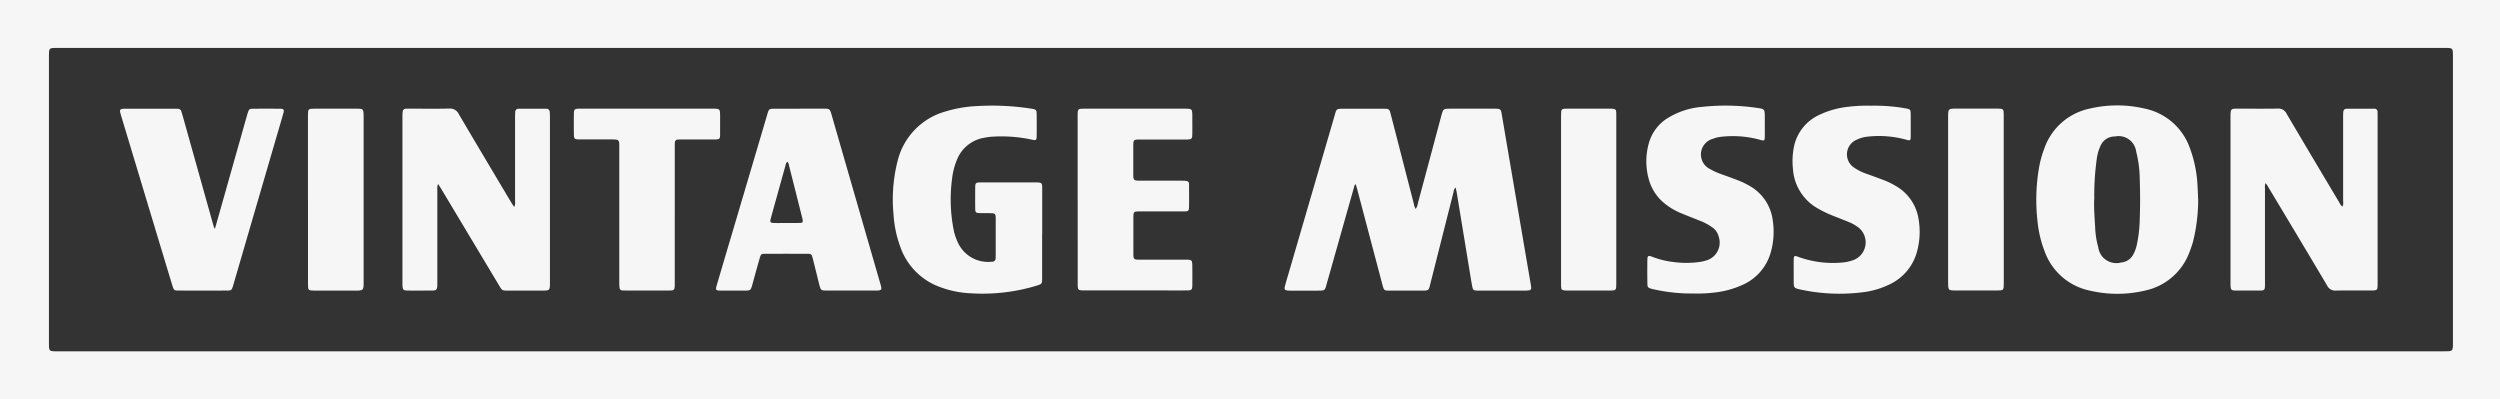 <svg xmlns="http://www.w3.org/2000/svg" xmlns:xlink="http://www.w3.org/1999/xlink" width="270.778" height="43.238" viewBox="0 0 270.778 43.238">
  <rect x="0" y="0" width="270.778" height="43.238" fill="#333333" stroke="none"/>
  <defs>
    <clipPath id="clip-path">
      <rect id="Rectángulo_39" data-name="Rectángulo 39" width="270.778" height="43.238" fill="#f6f6f6"/>
    </clipPath>
  </defs>
  <g id="Grupo_45" data-name="Grupo 45" transform="translate(0 0)">
    <g id="Grupo_44" data-name="Grupo 44" transform="translate(0 0)" clip-path="url(#clip-path)">
      <path id="Trazado_34" data-name="Trazado 34" d="M0,0H270.778V43.238H0ZM135.439,38.05H264.731c.949,0,.95,0,.95-.927V6.116c0-.15,0-.3-.005-.449-.026-.373-.11-.453-.494-.473-.249-.012-.5-.005-.749-.005H6.2c-.9,0-.9,0-.9.88V37.174c0,.133,0,.267.005.4.028.373.11.453.494.473.25.013.5.005.749.005H135.439" transform="translate(0 0)" fill="#f6f6f6"/>
      <path id="Trazado_35" data-name="Trazado 35" d="M140.686,21.557a1.454,1.454,0,0,0,.241-.63q1.262-4.7,2.515-9.4c.22-.822.22-.823,1.07-.824h4.8c.55.012.6.054.688.572.136.787.267,1.574.4,2.362l2.156,12.641q.3,1.746.6,3.493c.017.1.03.2.037.3a.262.262,0,0,1-.207.307.256.256,0,0,1-.041,0,3.013,3.013,0,0,1-.4.026h-5.2c-.4-.024-.455-.057-.534-.448-.091-.457-.163-.917-.238-1.376q-.719-4.382-1.439-8.765c-.029-.177-.075-.352-.124-.579a.707.707,0,0,0-.22.468q-1.241,4.91-2.484,9.822c-.23.905-.118.88-1.115.88h-3.3c-.627,0-.647-.02-.811-.638q-1.365-5.163-2.726-10.327c-.046-.175-.1-.348-.16-.562-.171.11-.171.268-.208.4q-1.447,5.115-2.893,10.23c-.265.931-.143.9-1.17.9h-2.7c-.117,0-.233,0-.35-.007-.38-.033-.44-.11-.352-.47.115-.451.252-.9.382-1.344q2.48-8.506,4.962-17.008c.261-.892.148-.873,1.143-.875h4.047c.15,0,.3.006.449.011a.392.392,0,0,1,.4.31c.04.144.081.288.119.433q1.234,4.783,2.467,9.57a1.6,1.6,0,0,0,.191.531" transform="translate(12.651 1.07)" fill="#f6f6f6"/>
      <path id="Trazado_36" data-name="Trazado 36" d="M218.035,20.542a18.952,18.952,0,0,1-.55,4.56,11.465,11.465,0,0,1-.4,1.181,6.573,6.573,0,0,1-4.827,4.155,12.977,12.977,0,0,1-5.94.005,6.623,6.623,0,0,1-4.915-4.259,12.14,12.14,0,0,1-.757-3.144,20.512,20.512,0,0,1,.168-6.012,11.174,11.174,0,0,1,.55-1.967,6.643,6.643,0,0,1,4.958-4.345,13.028,13.028,0,0,1,5.892,0,6.6,6.6,0,0,1,4.894,4.213,13.419,13.419,0,0,1,.847,4.035c.038.53.051,1.063.074,1.579m-11.258,0c-.042,1.049.053,2.09.11,3.138a9.107,9.107,0,0,0,.33,2.064,1.98,1.98,0,0,0,2.223,1.7,1.869,1.869,0,0,0,.26-.052,1.625,1.625,0,0,0,1.289-.831,3.94,3.94,0,0,0,.422-1.167,14.339,14.339,0,0,0,.3-2.671c.049-1.445.055-2.892,0-4.337a12.444,12.444,0,0,0-.387-3.009,1.916,1.916,0,0,0-2.144-1.66c-.053.007-.106.015-.157.026h-.049a1.662,1.662,0,0,0-1.521,1.034,4.819,4.819,0,0,0-.374,1.236,28.487,28.487,0,0,0-.292,4.52" transform="translate(20.053 1.038)" fill="#f6f6f6"/>
      <path id="Trazado_37" data-name="Trazado 37" d="M43.49,18.839a1.422,1.422,0,0,0-.085.681v9.733c0,1.3.037,1.137-1.174,1.148q-1.025.01-2.048,0c-.454-.008-.517-.076-.55-.519-.011-.166-.007-.33-.007-.5V11.714c0-1.12.026-1.008,1.013-1.012,1.349,0,2.7.018,4.047-.011a1.034,1.034,0,0,1,1.036.587c1.889,3.213,3.8,6.412,5.708,9.615.084.141.178.275.294.452a.921.921,0,0,0,.1-.6V11.709c0-.2.007-.4.014-.6a.362.362,0,0,1,.322-.4.336.336,0,0,1,.081,0h2.947c.273,0,.386.156.4.409.007.166.013.33.013.5V29.486c0,.917,0,.919-.906.919h-3.4c-.967,0-.833.05-1.3-.724q-3.081-5.137-6.16-10.279c-.1-.168-.21-.33-.355-.561" transform="translate(3.963 1.069)" fill="#f6f6f6"/>
      <path id="Trazado_38" data-name="Trazado 38" d="M223.4,18.779a1.538,1.538,0,0,0-.044.571V29.63c0,.77,0,.77-.785.77s-1.6.007-2.4,0c-.453-.007-.516-.077-.542-.523-.01-.166-.006-.33-.006-.5V11.711c0-1.1.018-1.007,1.015-1.01,1.365,0,2.731.015,4.1-.009a.972.972,0,0,1,.956.55q2.84,4.816,5.71,9.613a1.176,1.176,0,0,0,.34.461.9.9,0,0,0,.077-.57V11.713c0-.2,0-.4.012-.6.009-.254.128-.408.4-.408h2.947a.331.331,0,0,1,.37.372c0,.133.006.266.006.4V29.594c0,.8,0,.8-.806.8-1.232,0-2.465-.015-3.7.009a.97.97,0,0,1-.96-.543q-3.16-5.321-6.353-10.625a1.49,1.49,0,0,0-.33-.464" transform="translate(21.966 1.069)" fill="#f6f6f6"/>
      <path id="Trazado_39" data-name="Trazado 39" d="M104.083,24.294v4.792c0,.624-.021.64-.629.825a20.157,20.157,0,0,1-7.059.817,10.739,10.739,0,0,1-3.92-.9,7.092,7.092,0,0,1-3.755-4.139,12.29,12.29,0,0,1-.732-3.5,16.865,16.865,0,0,1,.44-5.792,7.38,7.38,0,0,1,5.213-5.369,13.506,13.506,0,0,1,3.24-.57,27.583,27.583,0,0,1,6.074.279c.48.079.531.141.536.611.007.782.009,1.564,0,2.345-.005.44-.067.5-.509.394a15.564,15.564,0,0,0-4.169-.33,6.122,6.122,0,0,0-1.04.132,3.827,3.827,0,0,0-2.885,2.3,7.5,7.5,0,0,0-.558,2.115,17.068,17.068,0,0,0,.161,5.511,5.948,5.948,0,0,0,.629,1.728,3.6,3.6,0,0,0,3.55,1.76.353.353,0,0,0,.376-.329.34.34,0,0,0,0-.047c0-.1.009-.2.009-.3V22.476c-.03-.33-.093-.41-.427-.422-.416-.015-.833,0-1.249-.01-.49-.011-.539-.058-.545-.55-.008-.715-.006-1.43,0-2.146,0-.58.045-.629.625-.63h6.1c.459.024.518.078.531.529.009.3,0,.6,0,.9v4.143" transform="translate(8.792 1.04)" fill="#f6f6f6"/>
      <path id="Trazado_40" data-name="Trazado 40" d="M79.522,10.7H82.07c.758,0,.759,0,.963.71q1.266,4.387,2.53,8.775,1.363,4.722,2.728,9.445c.211.734.185.77-.564.77h-5.24c-.607-.01-.64-.033-.788-.6-.11-.419-.21-.839-.315-1.258-.141-.565-.276-1.131-.426-1.694-.1-.38-.158-.427-.559-.428q-2.3-.008-4.6,0c-.39,0-.44.047-.556.44-.24.831-.469,1.665-.7,2.5-.045.161-.085.322-.131.482-.153.523-.192.55-.722.564H71.046c-.583-.006-.62-.056-.46-.6q.739-2.513,1.486-5.025l3.909-13.207c.27-.91.165-.865,1.147-.867h2.4m-1.307,5.745a.677.677,0,0,0-.2.425q-.5,1.779-.99,3.559c-.2.722-.406,1.442-.6,2.166-.11.4-.047.47.373.481s.833,0,1.25,0c.516,0,1.033.007,1.549-.008.284-.008.32-.068.284-.338a1.663,1.663,0,0,0-.044-.195L78.4,16.822a.636.636,0,0,0-.177-.385" transform="translate(7.051 1.07)" fill="#f6f6f6"/>
      <path id="Trazado_41" data-name="Trazado 41" d="M22.113,23.658l.759-2.682,2.688-9.509c.032-.11.062-.22.1-.33.125-.375.169-.424.568-.428q1.449-.015,2.9,0c.44,0,.5.091.37.527-.371,1.3-.755,2.587-1.131,3.881Q26.241,22.4,24.12,29.684c-.028.1-.055.193-.087.286-.129.375-.176.429-.569.43q-2.673.012-5.346,0c-.44,0-.482-.056-.633-.55q-.942-3.1-1.878-6.211Q13.785,17.6,11.963,11.55c-.25-.827-.241-.844.608-.845h5.1c.133,0,.266,0,.4.01a.392.392,0,0,1,.4.316c.054.193.117.382.171.574l3.231,11.534c.048.175.11.347.158.52h.091" transform="translate(1.182 1.07)" fill="#f6f6f6"/>
      <path id="Trazado_42" data-name="Trazado 42" d="M106.109,20.568V11.486c0-.77.014-.783.78-.783h10.84c.765,0,.792.029.8.778,0,.633.007,1.264,0,1.9-.009.609-.058.66-.66.66h-4.95c-.77,0-.783.008-.785.77V17.8c0,.652.053.7.722.7h4.3c1.217,0,1,.041,1.019,1.042.01.582.008,1.165,0,1.747-.008.488-.054.537-.55.539-1.565.006-3.131,0-4.695,0-.778,0-.783.006-.784.77V26.3c0,.133,0,.266.011.4a.331.331,0,0,0,.312.347.177.177,0,0,0,.034,0c.15.007.3.008.45.008h4.84c.693,0,.73.037.736.734s.009,1.364,0,2.046c-.01.479-.082.55-.562.55-1.132.009-2.265,0-3.4,0h-7.643c-.8,0-.809-.008-.809-.805V20.542" transform="translate(10.612 1.07)" fill="#f6f6f6"/>
      <path id="Trazado_43" data-name="Trazado 43" d="M167.26,30.748a18.427,18.427,0,0,1-4.117-.4c-.163-.034-.33-.067-.486-.11-.369-.11-.43-.165-.44-.56-.012-.865-.014-1.73,0-2.595.007-.419.1-.475.488-.325a9.316,9.316,0,0,0,2.42.591,10.248,10.248,0,0,0,2.985-.052,3.615,3.615,0,0,0,.386-.1,2.012,2.012,0,0,0,1.5-2.415,2.062,2.062,0,0,0-.057-.2,1.743,1.743,0,0,0-.783-1.06,6.063,6.063,0,0,0-1.282-.667c-.68-.274-1.365-.531-2.039-.816A7.106,7.106,0,0,1,164.087,21a5.043,5.043,0,0,1-1.744-2.727,7.187,7.187,0,0,1,.033-3.8,4.651,4.651,0,0,1,1.924-2.65,8.364,8.364,0,0,1,3.85-1.288,23.618,23.618,0,0,1,5.877.1c.906.124.906.13.906,1.055,0,.7.007,1.4,0,2.1-.007.4-.057.44-.449.33a11.057,11.057,0,0,0-4.253-.347,3.433,3.433,0,0,0-.92.22,1.76,1.76,0,0,0-.3,3.282,6.917,6.917,0,0,0,1.18.537c.66.24,1.32.47,1.967.728a8.761,8.761,0,0,1,1.032.5,5.006,5.006,0,0,1,2.616,3.857,8.118,8.118,0,0,1-.191,3.266,5.466,5.466,0,0,1-3.132,3.671,10.077,10.077,0,0,1-3.026.815,15.386,15.386,0,0,1-2.193.1" transform="translate(16.213 1.04)" fill="#f6f6f6"/>
      <path id="Trazado_44" data-name="Trazado 44" d="M185.006,10.411a19.111,19.111,0,0,1,3.707.279c.571.11.583.125.586.718,0,.782.007,1.564,0,2.345,0,.43-.055.46-.472.344a11.018,11.018,0,0,0-4.2-.337,3.543,3.543,0,0,0-1.195.34,1.718,1.718,0,0,0-.262,3.015,5.626,5.626,0,0,0,1.43.7c.609.22,1.22.44,1.827.672a7.971,7.971,0,0,1,1.254.614,5,5,0,0,1,2.476,3.63,8.019,8.019,0,0,1-.1,3.171,5.5,5.5,0,0,1-3.045,3.859,9.113,9.113,0,0,1-3.059.871,19.974,19.974,0,0,1-6.505-.294c-.823-.176-.822-.185-.823-1,0-.749-.006-1.5,0-2.246.005-.424.075-.474.48-.318a10.979,10.979,0,0,0,4.664.63,4.686,4.686,0,0,0,1.408-.308,2.053,2.053,0,0,0,.514-3.454,4.443,4.443,0,0,0-.983-.585c-.568-.238-1.142-.461-1.715-.686a12.108,12.108,0,0,1-1.8-.86,5.266,5.266,0,0,1-2.64-4.18,7.852,7.852,0,0,1,.065-2.287A4.864,4.864,0,0,1,179.2,11.5a9.653,9.653,0,0,1,3.386-.981,16.863,16.863,0,0,1,2.415-.11" transform="translate(17.652 1.04)" fill="#f6f6f6"/>
      <path id="Trazado_45" data-name="Trazado 45" d="M67.433,22.2v7.687c-.021.422-.083.5-.5.507q-2.5.013-5,0c-.414,0-.476-.083-.5-.509-.012-.2-.008-.4-.008-.6V14.911c0-.875,0-.875-.892-.88h-3.4c-.572,0-.623-.053-.627-.634-.007-.715-.009-1.43,0-2.146.007-.477.077-.54.56-.55.316-.009.633,0,.949,0H71.458c.886,0,.887,0,.887.872v1.847c0,.58-.038.615-.635.617H68.162c-.133,0-.266,0-.4.01a.306.306,0,0,0-.316.3v.022c-.01.166-.011.33-.011.5V22.2" transform="translate(5.651 1.07)" fill="#f6f6f6"/>
      <path id="Trazado_46" data-name="Trazado 46" d="M30.322,20.525V11.491c0-.78.01-.791.77-.792h4.5c.1,0,.2,0,.3.007.355.03.419.091.45.461.014.165.01.33.01.5v17.77c0,.967,0,.968-.958.968H30.944c-.57-.014-.618-.057-.619-.641V20.527" transform="translate(3.033 1.07)" fill="#f6f6f6"/>
      <path id="Trazado_47" data-name="Trazado 47" d="M197.847,20.568V29.6c0,.779-.011.792-.77.793h-4.5c-.1,0-.2,0-.3-.007-.356-.03-.419-.091-.45-.46-.014-.165-.01-.33-.01-.5V11.661c0-.967,0-.968.957-.968h4.447c.571.014.62.057.62.64v9.235" transform="translate(19.185 1.069)" fill="#f6f6f6"/>
      <path id="Trazado_48" data-name="Trazado 48" d="M159.688,20.6v8.984c0,.813,0,.816-.792.817h-4.4c-.117,0-.233,0-.35-.008-.366-.033-.417-.086-.44-.463-.008-.15,0-.3,0-.449V11.514c0-.813,0-.816.793-.817h4.4c.117,0,.233,0,.35.008.366.032.418.085.44.463.009.183,0,.366,0,.55V20.6" transform="translate(15.373 1.07)" fill="#f6f6f6"/>
    </g>
  </g>
</svg>
